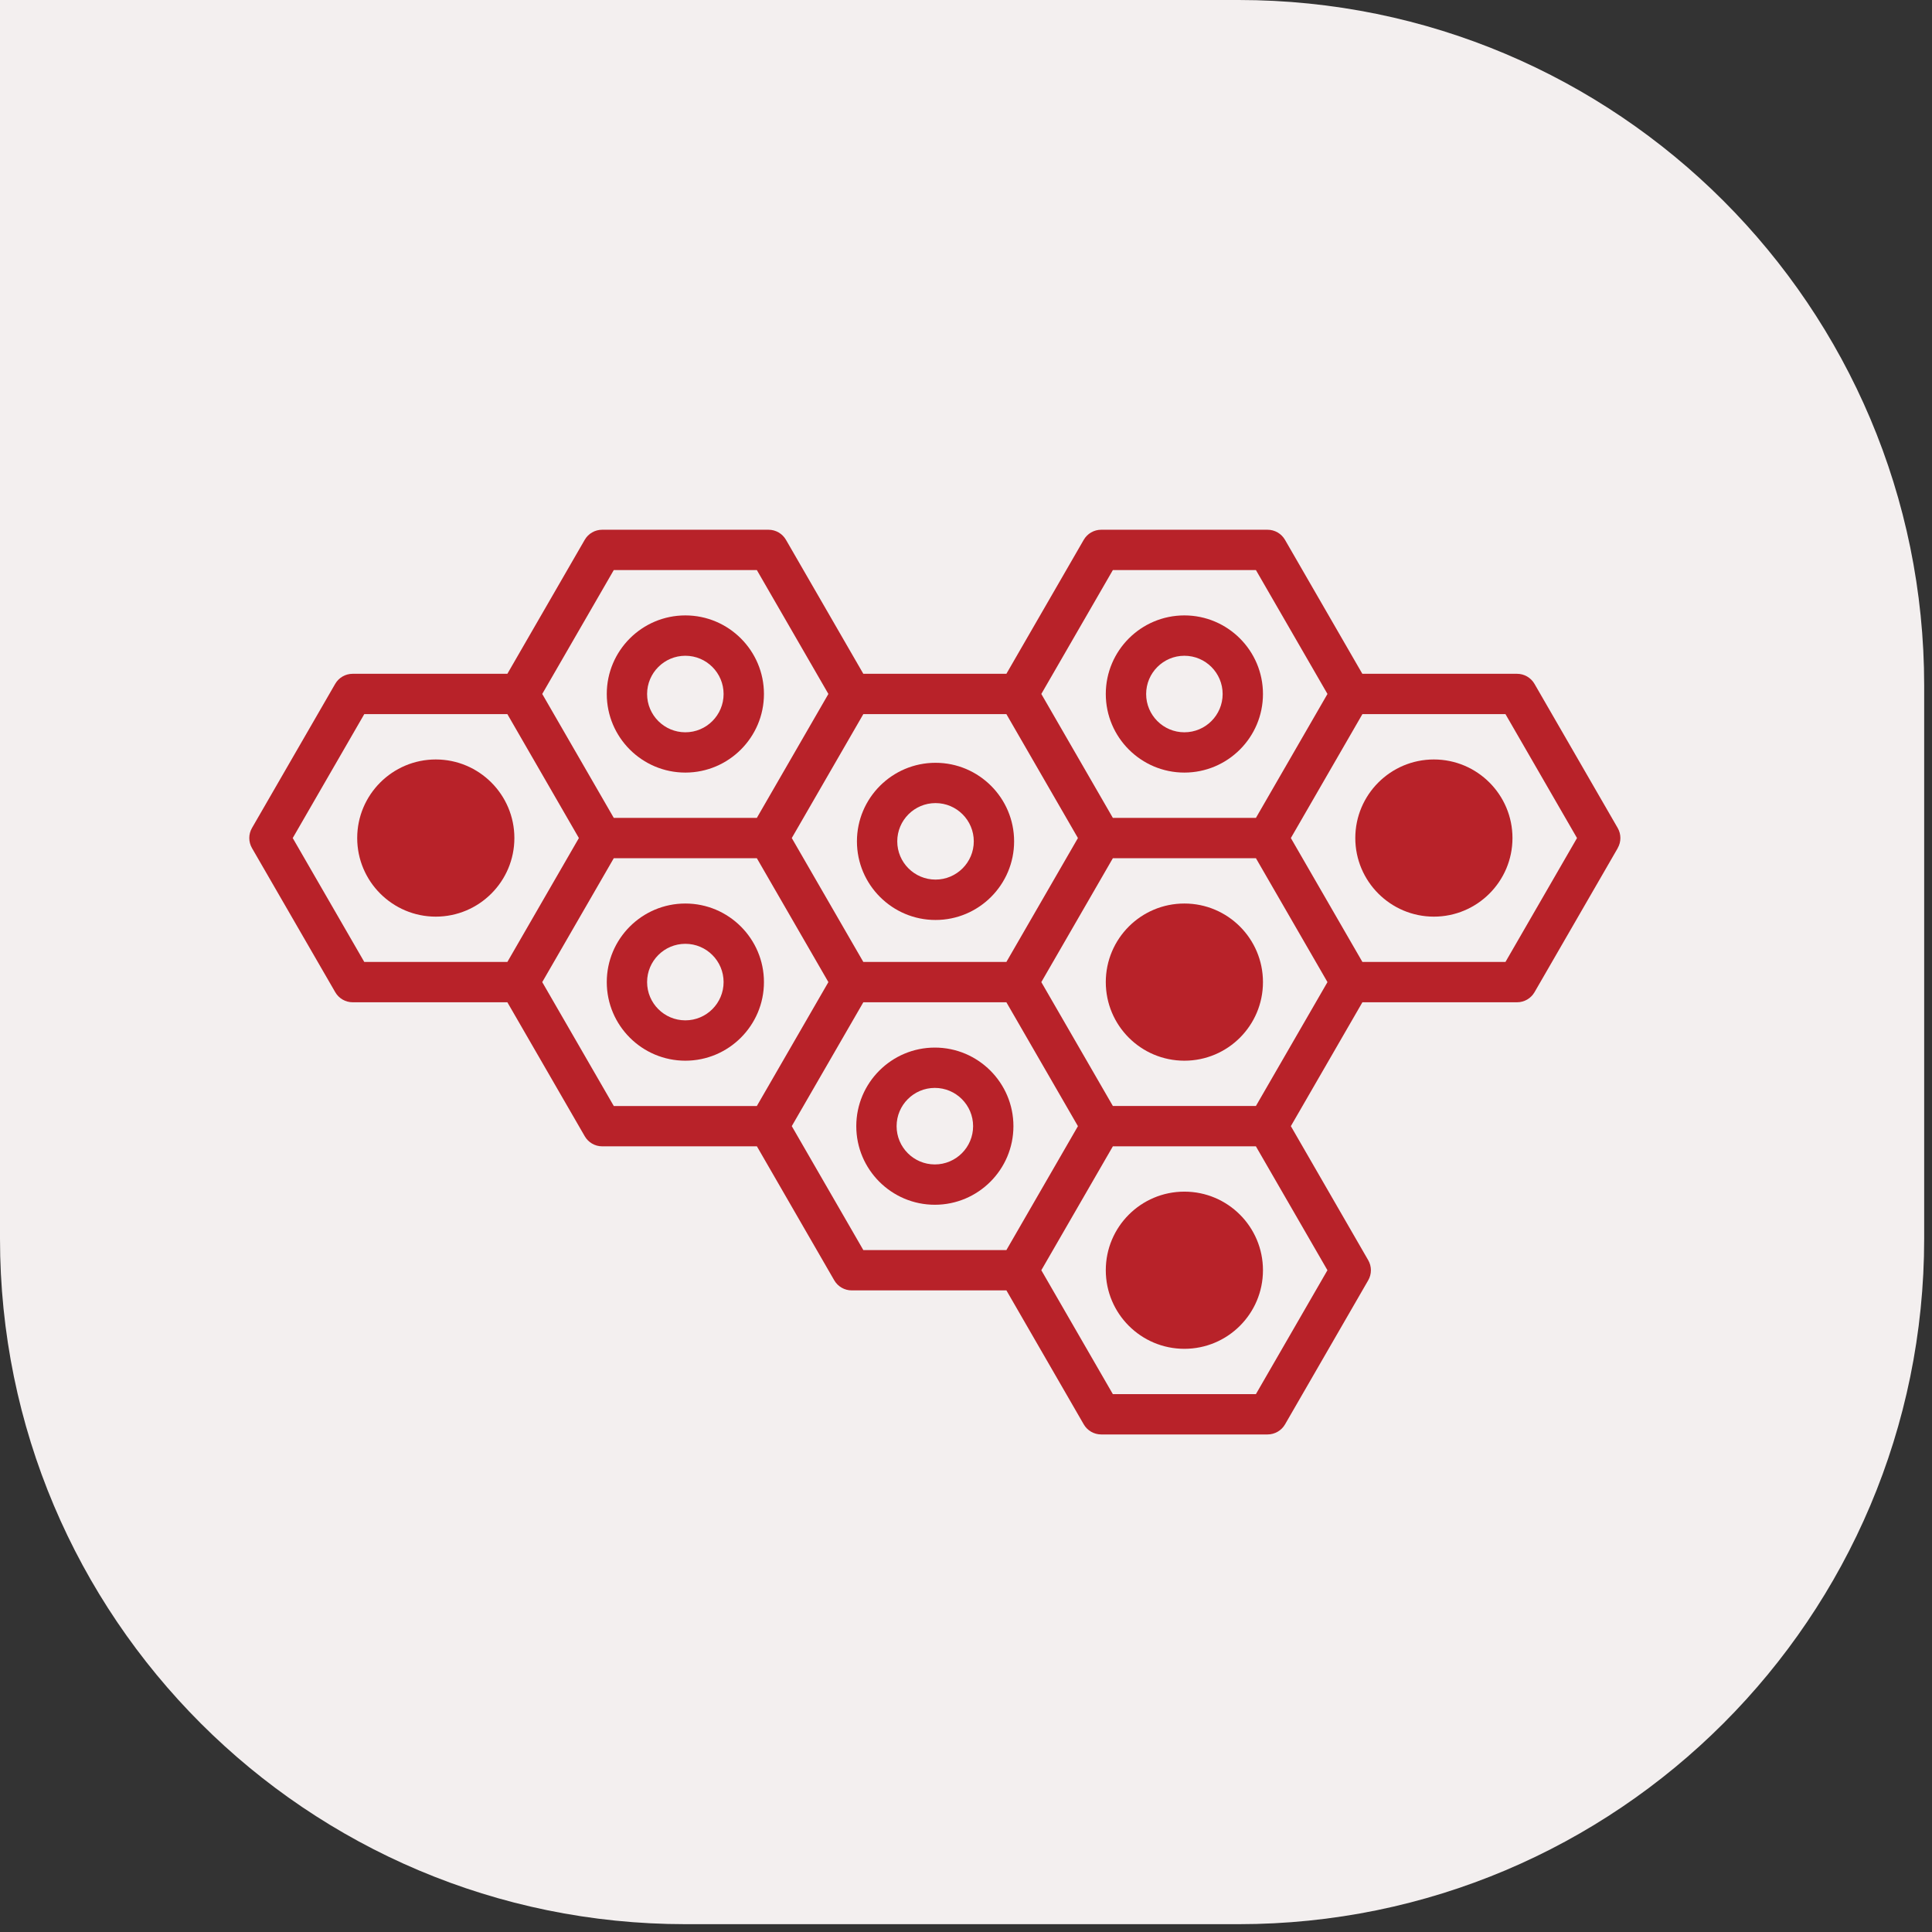 <svg width="62" height="62" viewBox="0 0 62 62" fill="none" xmlns="http://www.w3.org/2000/svg">
<rect x="0" y="0" width="62" height="62" fill="#333333" stroke="none"/>
<path d="M0 0H39.749C51.9 0 61.749 9.85 61.749 22V39.749C61.749 51.9 51.9 61.749 39.749 61.749H22C9.85 61.749 0 51.9 0 39.749V0Z" fill="#F3EFEF"/>
<path d="M13.985 29.416C12.595 29.416 11.463 28.285 11.463 26.894C11.463 25.503 12.594 24.372 13.985 24.372C15.376 24.372 16.507 25.503 16.507 26.894C16.507 28.285 15.376 29.416 13.985 29.416Z" fill="#B82229"/>
<path d="M38.008 24.793C36.618 24.793 35.486 23.662 35.486 22.271C35.486 20.88 36.617 19.749 38.008 19.749C39.399 19.749 40.53 20.88 40.53 22.271C40.53 23.662 39.399 24.793 38.008 24.793ZM38.008 21.044C37.332 21.044 36.781 21.595 36.781 22.272C36.781 22.949 37.331 23.5 38.008 23.5C38.686 23.5 39.236 22.949 39.236 22.272C39.236 21.595 38.686 21.044 38.008 21.044Z" fill="#B82229"/>
<path d="M46.015 29.416C44.625 29.416 43.493 28.285 43.493 26.894C43.493 25.503 44.624 24.372 46.015 24.372C47.406 24.372 48.537 25.503 48.537 26.894C48.537 28.285 47.406 29.416 46.015 29.416Z" fill="#B82229"/>
<path d="M21.994 28.995C23.384 28.995 24.516 30.126 24.516 31.517C24.516 32.908 23.384 34.039 21.994 34.039C20.603 34.039 19.472 32.908 19.472 31.517C19.472 30.126 20.603 28.995 21.994 28.995ZM21.994 32.744C22.67 32.744 23.221 32.194 23.221 31.516C23.221 30.839 22.671 30.288 21.994 30.288C21.316 30.288 20.766 30.839 20.766 31.516C20.766 32.194 21.316 32.744 21.994 32.744Z" fill="#B82229"/>
<path d="M30.022 24.479C31.413 24.479 32.544 25.61 32.544 27C32.544 28.391 31.413 29.523 30.022 29.523C28.631 29.523 27.5 28.391 27.5 27C27.5 25.61 28.631 24.479 30.022 24.479ZM30.022 28.227C30.698 28.227 31.25 27.677 31.25 27C31.25 26.322 30.699 25.772 30.022 25.772C29.345 25.772 28.794 26.322 28.794 27C28.794 27.677 29.345 28.227 30.022 28.227Z" fill="#B82229"/>
<path d="M21.994 24.793C20.603 24.793 19.472 23.662 19.472 22.271C19.472 20.88 20.603 19.749 21.994 19.749C23.384 19.749 24.516 20.88 24.516 22.271C24.516 23.662 23.384 24.793 21.994 24.793ZM21.994 21.044C21.317 21.044 20.766 21.595 20.766 22.272C20.766 22.949 21.316 23.5 21.994 23.5C22.671 23.5 23.221 22.949 23.221 22.272C23.221 21.595 22.671 21.044 21.994 21.044Z" fill="#B82229"/>
<path d="M38.008 28.995C39.401 28.995 40.53 30.124 40.53 31.517C40.53 32.91 39.401 34.039 38.008 34.039C36.615 34.039 35.486 32.91 35.486 31.517C35.486 30.124 36.615 28.995 38.008 28.995Z" fill="#B82229"/>
<path d="M38.008 38.241C39.401 38.241 40.53 39.37 40.53 40.763C40.53 42.156 39.401 43.285 38.008 43.285C36.615 43.285 35.486 42.156 35.486 40.763C35.486 39.37 36.615 38.241 38.008 38.241Z" fill="#B82229"/>
<path d="M30 33.618C31.39 33.618 32.522 34.749 32.522 36.14C32.522 37.531 31.391 38.662 30 38.662C28.61 38.662 27.479 37.531 27.479 36.14C27.479 34.749 28.61 33.618 30 33.618ZM30 37.368C30.677 37.368 31.228 36.818 31.228 36.14C31.228 35.463 30.678 34.912 30 34.912C29.323 34.912 28.773 35.463 28.773 36.14C28.773 36.818 29.323 37.368 30 37.368Z" fill="#B82229"/>
<path d="M51.915 27.217L49.245 31.84C49.13 32.04 48.916 32.164 48.686 32.164H43.721L41.425 36.139L43.907 40.44C44.023 40.64 44.023 40.887 43.907 41.087L41.238 45.71C41.122 45.91 40.908 46.033 40.678 46.033H35.339C35.108 46.033 34.895 45.91 34.779 45.71L32.297 41.41H27.332C27.101 41.41 26.888 41.287 26.772 41.087L24.29 36.787H19.325C19.093 36.787 18.88 36.663 18.765 36.463L16.282 32.164H11.318C11.087 32.164 10.873 32.04 10.758 31.84L8.087 27.217C7.971 27.017 7.971 26.77 8.087 26.57L10.756 21.947C10.872 21.746 11.085 21.623 11.316 21.623H16.282L18.764 17.324C18.879 17.123 19.093 17 19.324 17H24.663C24.894 17 25.107 17.123 25.223 17.324L27.705 21.623H32.296L34.778 17.324C34.894 17.123 35.108 17 35.338 17H40.677C40.908 17 41.121 17.123 41.237 17.324L43.719 21.623H48.684C48.915 21.623 49.128 21.746 49.244 21.947L51.913 26.57C52.029 26.77 52.029 27.017 51.913 27.217H51.915ZM42.6 31.517C41.87 30.251 41.035 28.806 40.304 27.541H35.713C34.983 28.807 34.148 30.252 33.417 31.517C34.148 32.782 34.983 34.228 35.713 35.492H40.304L42.6 31.517ZM35.713 44.74H40.303L42.599 40.763L40.303 36.787H35.713C34.982 38.051 34.148 39.498 33.417 40.763L35.713 44.74ZM27.705 40.117H32.296C33.027 38.852 33.861 37.406 34.592 36.14C33.861 34.876 33.027 33.429 32.296 32.164H27.705C26.974 33.429 26.14 34.875 25.409 36.139L27.705 40.116V40.117ZM19.697 35.493H24.288C25.019 34.228 25.853 32.782 26.584 31.517C25.853 30.251 25.019 28.806 24.288 27.541H19.697C18.967 28.807 18.132 30.252 17.401 31.517L19.697 35.493ZM11.69 22.917L9.394 26.894L11.69 30.87H16.282C17.012 29.604 17.847 28.159 18.577 26.894C17.847 25.628 17.012 24.183 16.282 22.917H11.691H11.69ZM24.288 18.294H19.697L17.401 22.27C18.132 23.536 18.967 24.981 19.697 26.247H24.288C25.019 24.981 25.853 23.536 26.584 22.27L24.288 18.294ZM27.705 22.917C26.974 24.183 26.14 25.628 25.409 26.894C26.14 28.16 26.974 29.605 27.705 30.87H32.296C33.027 29.604 33.861 28.159 34.592 26.894C33.861 25.628 33.027 24.183 32.296 22.917H27.705ZM40.304 18.294H35.713L33.417 22.27C34.148 23.536 34.983 24.981 35.713 26.247H40.304C41.035 24.981 41.87 23.536 42.6 22.27L40.304 18.294ZM48.312 22.917H43.721C42.99 24.183 42.156 25.628 41.425 26.894C42.156 28.16 42.99 29.605 43.721 30.87H48.312L50.608 26.894L48.312 22.917Z" fill="#B82229"/>
</svg>

